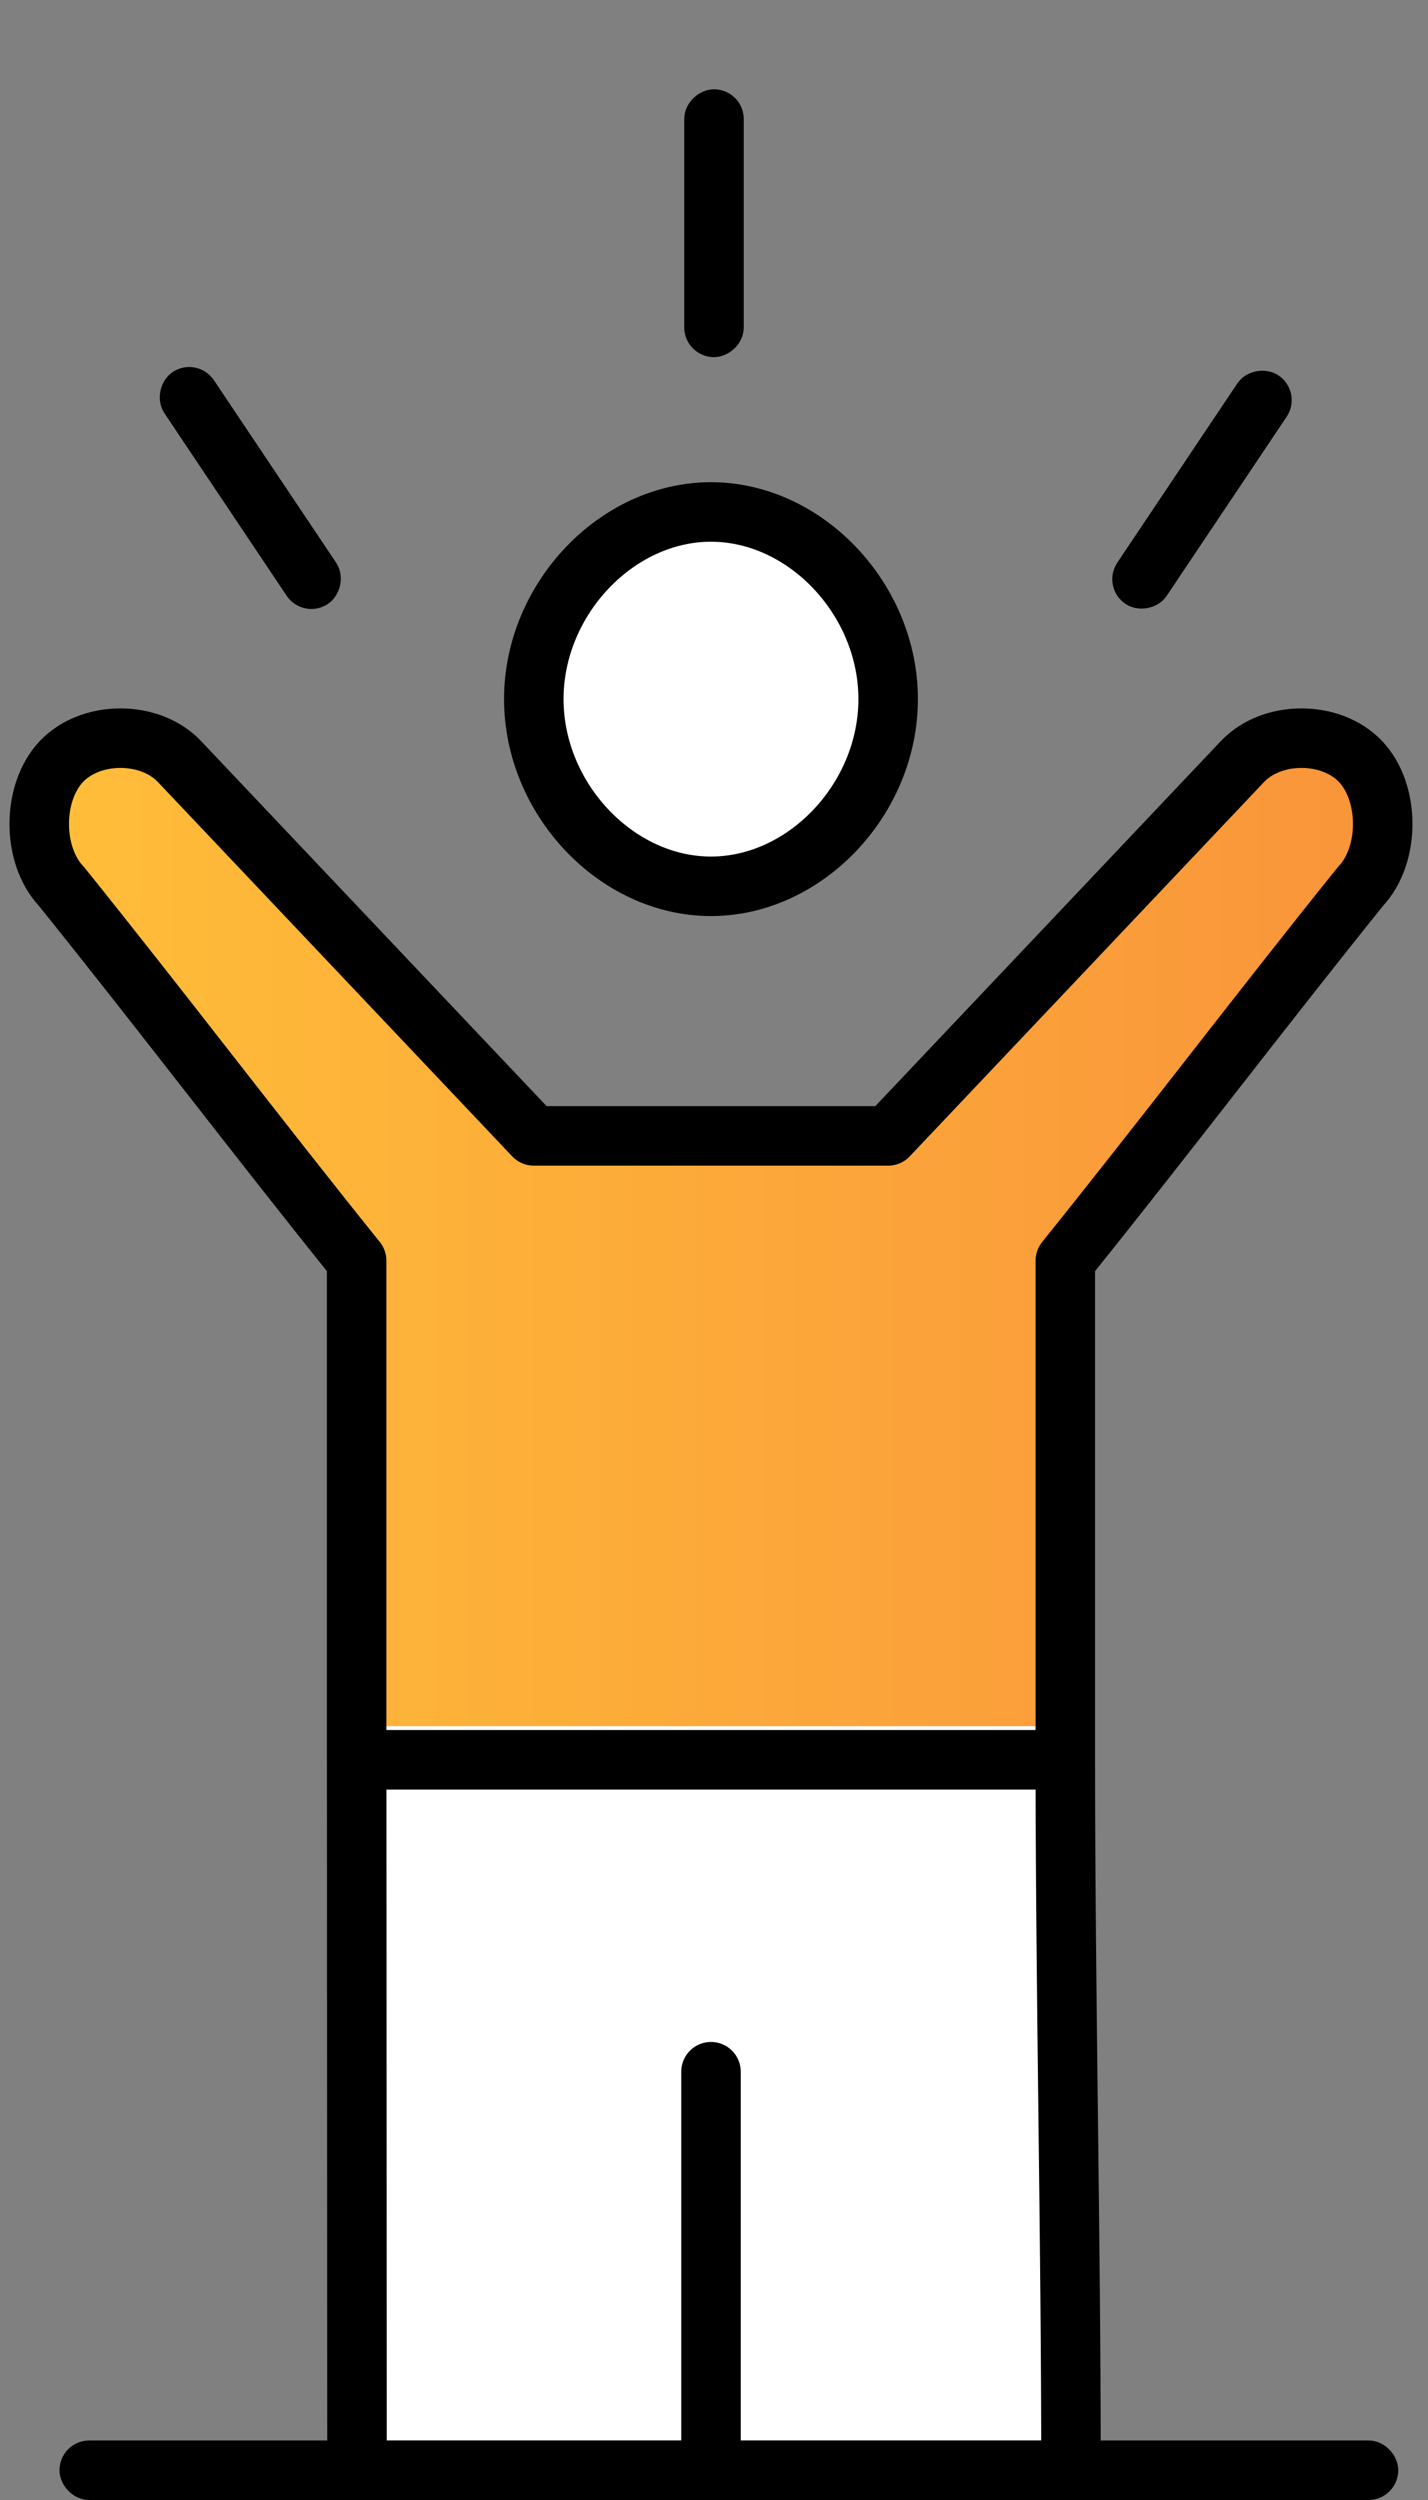 <svg xmlns="http://www.w3.org/2000/svg" width="48" height="84" fill="none"><rect width="100%" height="100%" fill="#808080" stroke="none"/><path fill="#fff" d="M29.535 23.289c0 3.354-2.78 6.289-5.955 6.289-3.176 0-5.955-2.935-5.955-6.29 0-3.353 2.779-6.288 5.955-6.288s5.955 2.935 5.955 6.289zm-23.82 2.096c-.993-1.048-2.978-1.048-3.97 0-.993 1.048-.993 3.145 0 4.193 3.374 4.192 6.55 8.385 9.925 12.578v16.77h23.82v-16.77c3.374-4.193 6.55-8.386 9.925-12.578.992-1.048.992-3.145 0-4.193-.992-1.048-2.977-1.048-3.97 0l-11.91 12.578h-11.91L5.715 25.385zM35.68 82.797c0-7.756-.191-16.114-.191-23.87H11.67c0 7.756.011 16.114.011 23.87h24z"></path><path fill="#fff" d="M29.535 23.289c0 3.354-2.78 6.289-5.955 6.289-3.176 0-5.955-2.935-5.955-6.29 0-3.353 2.779-6.288 5.955-6.288s5.955 2.935 5.955 6.289zm-23.82 2.096c-.993-1.048-2.978-1.048-3.97 0-.993 1.048-.993 3.145 0 4.193 3.374 4.192 6.55 8.385 9.925 12.578v16.77h23.82v-16.77c3.374-4.193 6.55-8.386 9.925-12.578.992-1.048.992-3.145 0-4.193-.992-1.048-2.977-1.048-3.97 0l-11.91 12.578h-11.91L5.715 25.385zm29.775 56.6V58.927H11.67v23.06h23.82z"></path><path fill="url(#paint0_linear)" d="M6.593 25.756c-.967-1.008-2.9-1.008-3.868 0-.967 1.007-.967 3.023 0 4.03 3.288 4.03 6.383 8.061 9.67 12.092V58h23.21V41.878c3.287-4.03 6.382-8.061 9.67-12.092.967-1.007.967-3.023 0-4.03-.967-1.008-2.901-1.008-3.868 0L29.802 37.847H18.198L6.593 25.756z"></path><path stroke="#000" stroke-linecap="round" stroke-linejoin="round" stroke-miterlimit="10" stroke-width="2" d="M11.988 59.129v-16.77c-3.374-4.193-6.55-8.386-9.925-12.578-.992-1.048-.992-3.145 0-4.193.993-1.048 2.978-1.048 3.97 0l11.91 12.578h11.91l11.91-12.578c.993-1.048 2.978-1.048 3.97 0 .993 1.048.993 3.145 0 4.193-3.374 4.192-6.55 8.385-9.924 12.578v16.77m-23.82 0h23.82m-23.82 0c0 7.756.011 16.115.011 23.871h24c0-7.756-.191-16.115-.191-23.871m-11.91 23.06V69.61m5.955-46.12c0 3.355-2.78 6.29-5.955 6.29-3.177 0-5.956-2.935-5.956-6.29 0-3.353 2.78-6.288 5.956-6.288 3.176 0 5.955 2.935 5.955 6.289z"></path><rect width="44" height="1" x="2.5" y="82.5" stroke="#000" rx=".5"></rect><rect width="8.242" height="1" x="37.694" y="19.598" stroke="#000" rx=".5" transform="rotate(-56.18 37.694 19.598)"></rect><rect width="8" height="1" x="23.5" y="11.5" stroke="#000" rx=".5" transform="rotate(-90 23.5 11.5)"></rect><rect width="8.378" height="1" x="6.497" y="12.638" stroke="#000" rx=".5" transform="rotate(56.18 6.497 12.638)"></rect><defs><linearGradient id="paint0_linear" x1="2" x2="46" y1="41.5" y2="41.5" gradientUnits="userSpaceOnUse"><stop stop-color="#FFBD39"></stop><stop offset="1" stop-color="#F9953A"></stop></linearGradient></defs></svg>